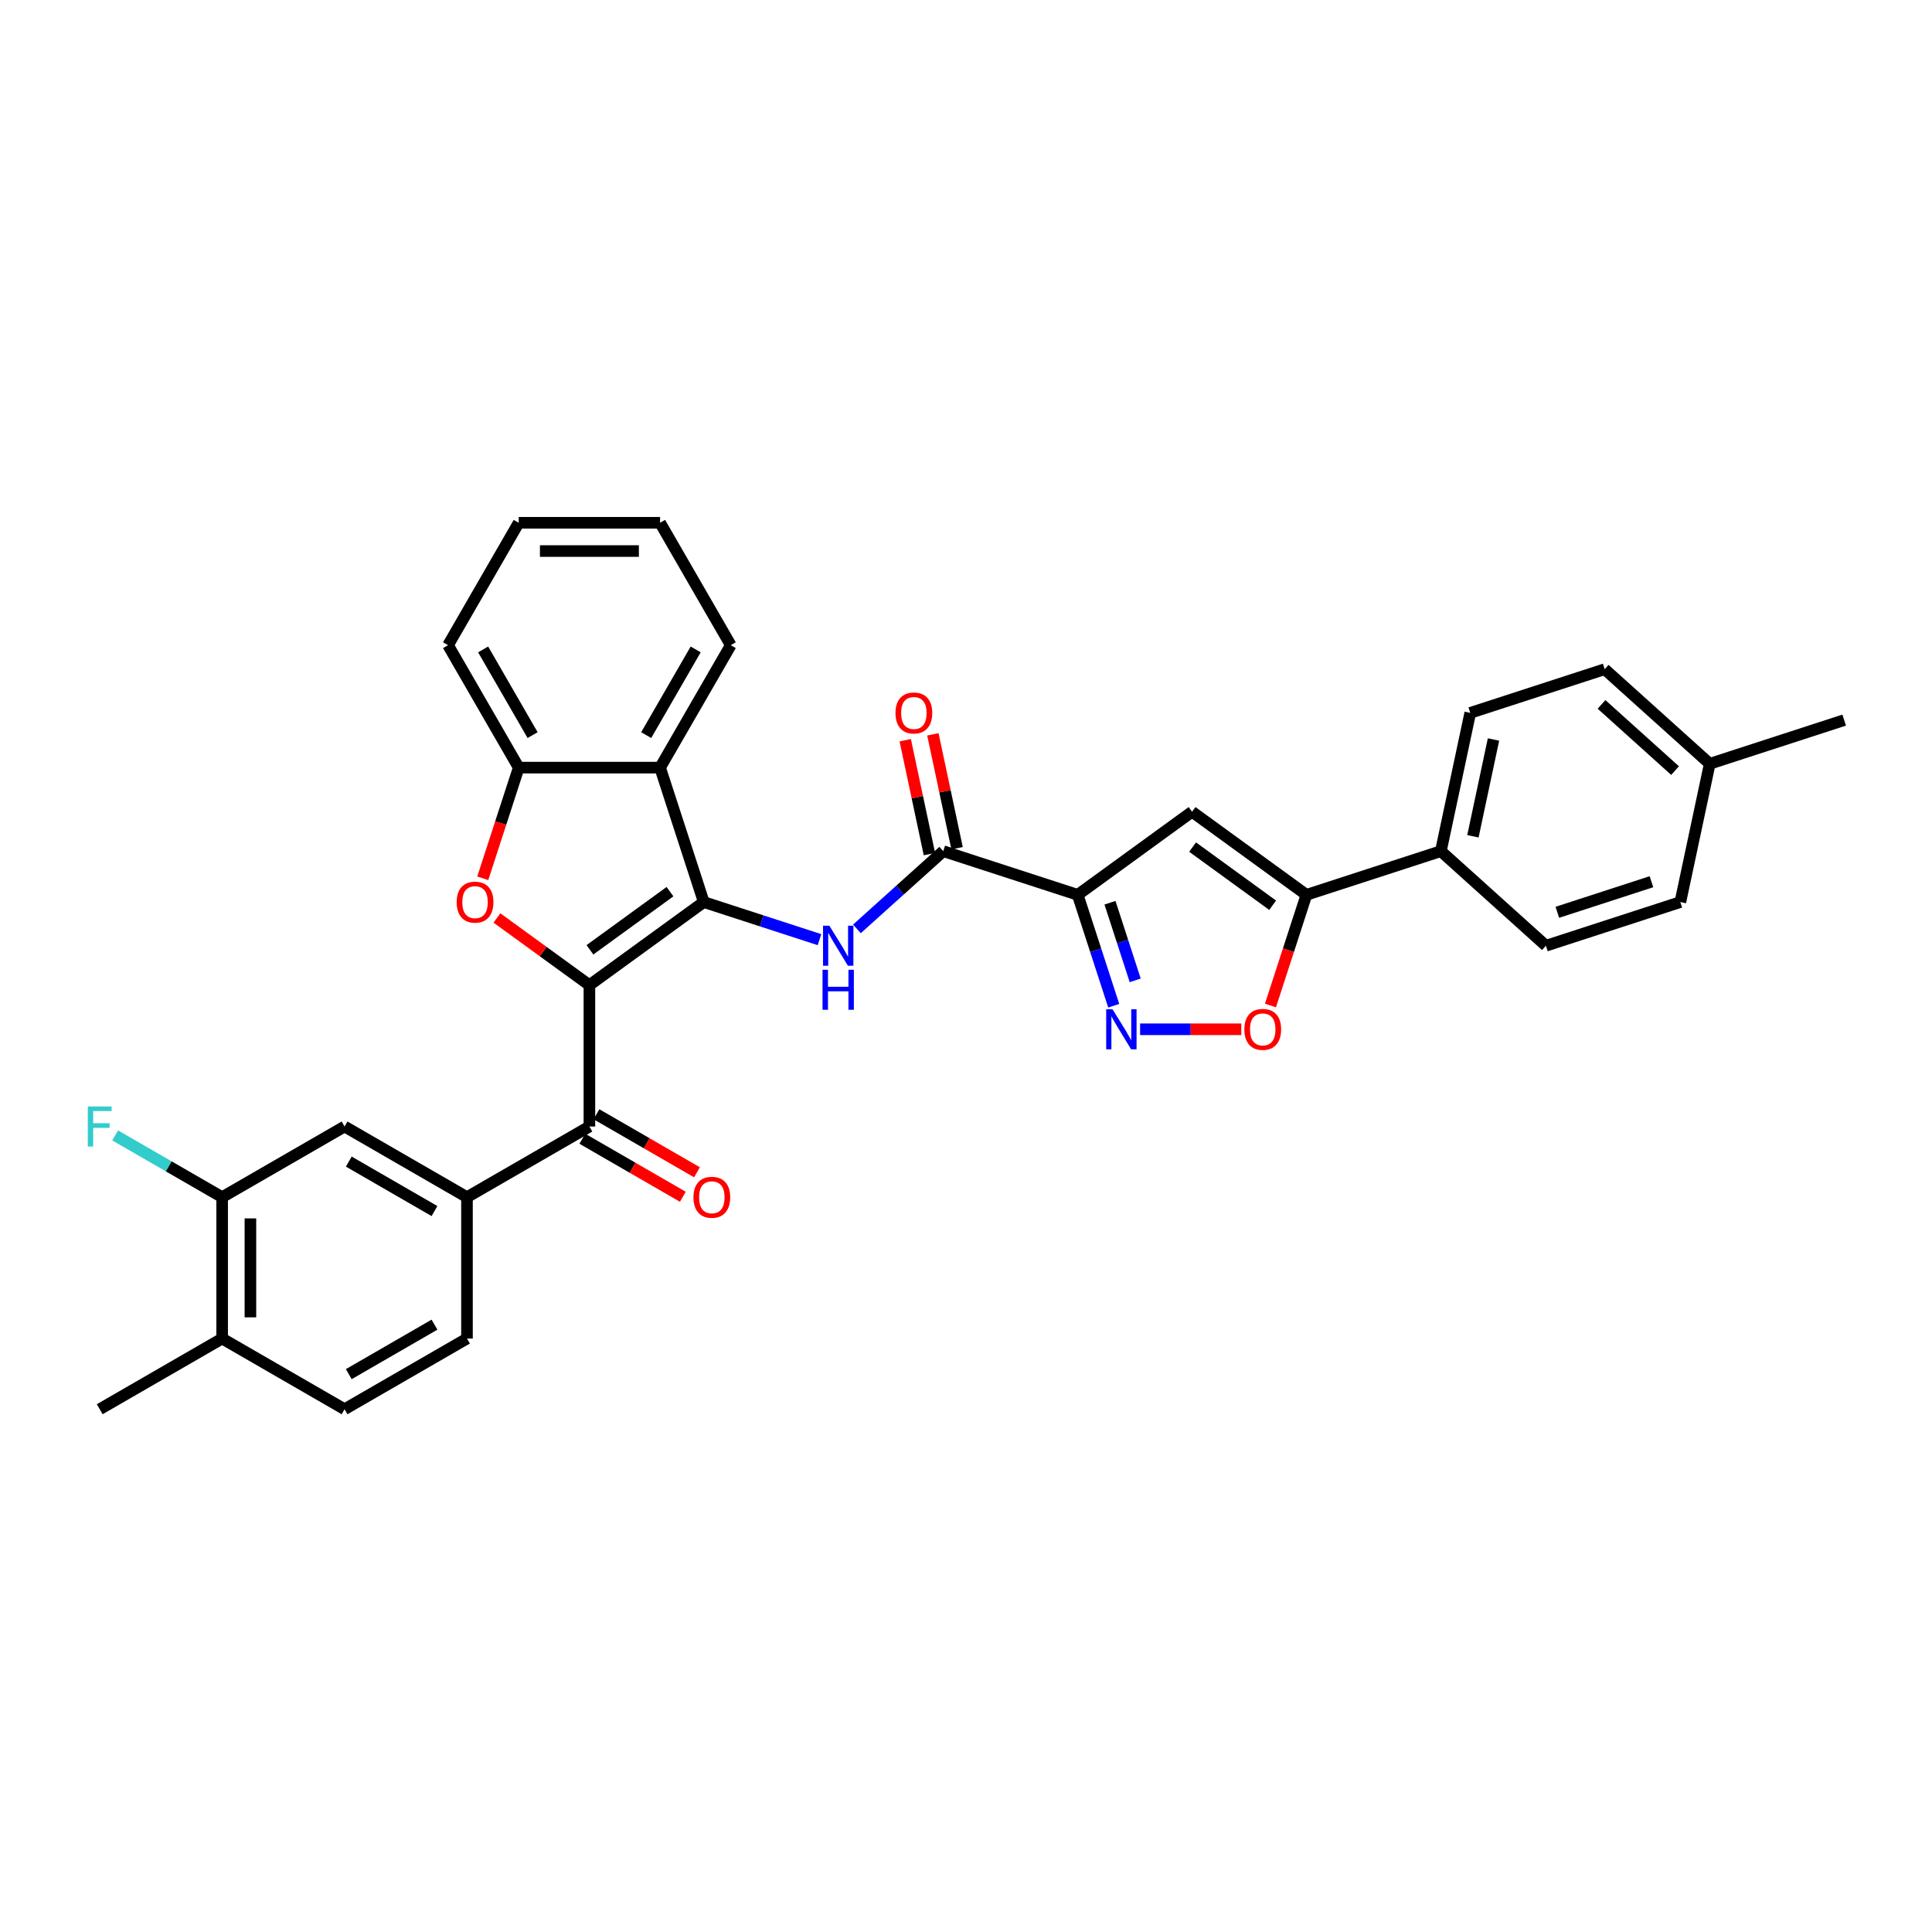 <?xml version='1.0' encoding='iso-8859-1'?>
<svg version='1.1' baseProfile='full'
              xmlns='http://www.w3.org/2000/svg'
                      xmlns:rdkit='http://www.rdkit.org/xml'
                      xmlns:xlink='http://www.w3.org/1999/xlink'
                  xml:space='preserve'
width='1000px' height='1000px' viewBox='0 0 1000 1000'>
<!-- END OF HEADER -->
<rect style='opacity:1.0;fill:#FFFFFF;stroke:none' width='1000' height='1000' x='0' y='0'> </rect>
<path class='bond-0' d='M 305.074,509.91 L 364.267,466.904' style='fill:none;fill-rule:evenodd;stroke:#000000;stroke-width:6px;stroke-linecap:butt;stroke-linejoin:miter;stroke-opacity:1' />
<path class='bond-0' d='M 305.352,491.621 L 346.787,461.516' style='fill:none;fill-rule:evenodd;stroke:#000000;stroke-width:6px;stroke-linecap:butt;stroke-linejoin:miter;stroke-opacity:1' />
<path class='bond-2' d='M 305.074,509.91 L 281.148,492.527' style='fill:none;fill-rule:evenodd;stroke:#000000;stroke-width:6px;stroke-linecap:butt;stroke-linejoin:miter;stroke-opacity:1' />
<path class='bond-2' d='M 281.148,492.527 L 257.221,475.143' style='fill:none;fill-rule:evenodd;stroke:#FF0000;stroke-width:6px;stroke-linecap:butt;stroke-linejoin:miter;stroke-opacity:1' />
<path class='bond-7' d='M 305.074,509.91 L 305.074,583.077' style='fill:none;fill-rule:evenodd;stroke:#000000;stroke-width:6px;stroke-linecap:butt;stroke-linejoin:miter;stroke-opacity:1' />
<path class='bond-3' d='M 364.267,466.904 L 394.217,476.635' style='fill:none;fill-rule:evenodd;stroke:#000000;stroke-width:6px;stroke-linecap:butt;stroke-linejoin:miter;stroke-opacity:1' />
<path class='bond-3' d='M 394.217,476.635 L 424.166,486.366' style='fill:none;fill-rule:evenodd;stroke:#0000FF;stroke-width:6px;stroke-linecap:butt;stroke-linejoin:miter;stroke-opacity:1' />
<path class='bond-6' d='M 364.267,466.904 L 341.658,397.317' style='fill:none;fill-rule:evenodd;stroke:#000000;stroke-width:6px;stroke-linecap:butt;stroke-linejoin:miter;stroke-opacity:1' />
<path class='bond-1' d='M 557.814,463.165 L 488.228,440.555' style='fill:none;fill-rule:evenodd;stroke:#000000;stroke-width:6px;stroke-linecap:butt;stroke-linejoin:miter;stroke-opacity:1' />
<path class='bond-4' d='M 557.814,463.165 L 567.138,491.863' style='fill:none;fill-rule:evenodd;stroke:#000000;stroke-width:6px;stroke-linecap:butt;stroke-linejoin:miter;stroke-opacity:1' />
<path class='bond-4' d='M 567.138,491.863 L 576.463,520.562' style='fill:none;fill-rule:evenodd;stroke:#0000FF;stroke-width:6px;stroke-linecap:butt;stroke-linejoin:miter;stroke-opacity:1' />
<path class='bond-4' d='M 574.528,467.253 L 581.056,487.341' style='fill:none;fill-rule:evenodd;stroke:#000000;stroke-width:6px;stroke-linecap:butt;stroke-linejoin:miter;stroke-opacity:1' />
<path class='bond-4' d='M 581.056,487.341 L 587.583,507.43' style='fill:none;fill-rule:evenodd;stroke:#0000FF;stroke-width:6px;stroke-linecap:butt;stroke-linejoin:miter;stroke-opacity:1' />
<path class='bond-5' d='M 557.814,463.165 L 617.007,420.158' style='fill:none;fill-rule:evenodd;stroke:#000000;stroke-width:6px;stroke-linecap:butt;stroke-linejoin:miter;stroke-opacity:1' />
<path class='bond-11' d='M 249.879,454.597 L 259.185,425.957' style='fill:none;fill-rule:evenodd;stroke:#FF0000;stroke-width:6px;stroke-linecap:butt;stroke-linejoin:miter;stroke-opacity:1' />
<path class='bond-11' d='M 259.185,425.957 L 268.49,397.317' style='fill:none;fill-rule:evenodd;stroke:#000000;stroke-width:6px;stroke-linecap:butt;stroke-linejoin:miter;stroke-opacity:1' />
<path class='bond-8' d='M 443.541,480.791 L 465.884,460.673' style='fill:none;fill-rule:evenodd;stroke:#0000FF;stroke-width:6px;stroke-linecap:butt;stroke-linejoin:miter;stroke-opacity:1' />
<path class='bond-8' d='M 465.884,460.673 L 488.228,440.555' style='fill:none;fill-rule:evenodd;stroke:#000000;stroke-width:6px;stroke-linecap:butt;stroke-linejoin:miter;stroke-opacity:1' />
<path class='bond-10' d='M 590.111,532.751 L 616.302,532.751' style='fill:none;fill-rule:evenodd;stroke:#0000FF;stroke-width:6px;stroke-linecap:butt;stroke-linejoin:miter;stroke-opacity:1' />
<path class='bond-10' d='M 616.302,532.751 L 642.492,532.751' style='fill:none;fill-rule:evenodd;stroke:#FF0000;stroke-width:6px;stroke-linecap:butt;stroke-linejoin:miter;stroke-opacity:1' />
<path class='bond-9' d='M 617.007,420.158 L 676.201,463.165' style='fill:none;fill-rule:evenodd;stroke:#000000;stroke-width:6px;stroke-linecap:butt;stroke-linejoin:miter;stroke-opacity:1' />
<path class='bond-9' d='M 617.285,438.448 L 658.72,468.553' style='fill:none;fill-rule:evenodd;stroke:#000000;stroke-width:6px;stroke-linecap:butt;stroke-linejoin:miter;stroke-opacity:1' />
<path class='bond-27' d='M 341.658,397.317 L 378.241,333.953' style='fill:none;fill-rule:evenodd;stroke:#000000;stroke-width:6px;stroke-linecap:butt;stroke-linejoin:miter;stroke-opacity:1' />
<path class='bond-27' d='M 334.472,380.496 L 360.081,336.141' style='fill:none;fill-rule:evenodd;stroke:#000000;stroke-width:6px;stroke-linecap:butt;stroke-linejoin:miter;stroke-opacity:1' />
<path class='bond-33' d='M 341.658,397.317 L 268.49,397.317' style='fill:none;fill-rule:evenodd;stroke:#000000;stroke-width:6px;stroke-linecap:butt;stroke-linejoin:miter;stroke-opacity:1' />
<path class='bond-12' d='M 305.074,583.077 L 241.709,619.661' style='fill:none;fill-rule:evenodd;stroke:#000000;stroke-width:6px;stroke-linecap:butt;stroke-linejoin:miter;stroke-opacity:1' />
<path class='bond-17' d='M 301.416,589.414 L 327.427,604.432' style='fill:none;fill-rule:evenodd;stroke:#000000;stroke-width:6px;stroke-linecap:butt;stroke-linejoin:miter;stroke-opacity:1' />
<path class='bond-17' d='M 327.427,604.432 L 353.439,619.45' style='fill:none;fill-rule:evenodd;stroke:#FF0000;stroke-width:6px;stroke-linecap:butt;stroke-linejoin:miter;stroke-opacity:1' />
<path class='bond-17' d='M 308.732,576.741 L 334.744,591.759' style='fill:none;fill-rule:evenodd;stroke:#000000;stroke-width:6px;stroke-linecap:butt;stroke-linejoin:miter;stroke-opacity:1' />
<path class='bond-17' d='M 334.744,591.759 L 360.756,606.777' style='fill:none;fill-rule:evenodd;stroke:#FF0000;stroke-width:6px;stroke-linecap:butt;stroke-linejoin:miter;stroke-opacity:1' />
<path class='bond-16' d='M 495.384,439.034 L 489.12,409.564' style='fill:none;fill-rule:evenodd;stroke:#000000;stroke-width:6px;stroke-linecap:butt;stroke-linejoin:miter;stroke-opacity:1' />
<path class='bond-16' d='M 489.12,409.564 L 482.856,380.094' style='fill:none;fill-rule:evenodd;stroke:#FF0000;stroke-width:6px;stroke-linecap:butt;stroke-linejoin:miter;stroke-opacity:1' />
<path class='bond-16' d='M 481.071,442.076 L 474.807,412.606' style='fill:none;fill-rule:evenodd;stroke:#000000;stroke-width:6px;stroke-linecap:butt;stroke-linejoin:miter;stroke-opacity:1' />
<path class='bond-16' d='M 474.807,412.606 L 468.543,383.137' style='fill:none;fill-rule:evenodd;stroke:#FF0000;stroke-width:6px;stroke-linecap:butt;stroke-linejoin:miter;stroke-opacity:1' />
<path class='bond-15' d='M 676.201,463.165 L 745.787,440.555' style='fill:none;fill-rule:evenodd;stroke:#000000;stroke-width:6px;stroke-linecap:butt;stroke-linejoin:miter;stroke-opacity:1' />
<path class='bond-36' d='M 676.201,463.165 L 666.895,491.805' style='fill:none;fill-rule:evenodd;stroke:#000000;stroke-width:6px;stroke-linecap:butt;stroke-linejoin:miter;stroke-opacity:1' />
<path class='bond-36' d='M 666.895,491.805 L 657.59,520.444' style='fill:none;fill-rule:evenodd;stroke:#FF0000;stroke-width:6px;stroke-linecap:butt;stroke-linejoin:miter;stroke-opacity:1' />
<path class='bond-28' d='M 268.49,397.317 L 231.907,333.953' style='fill:none;fill-rule:evenodd;stroke:#000000;stroke-width:6px;stroke-linecap:butt;stroke-linejoin:miter;stroke-opacity:1' />
<path class='bond-28' d='M 275.676,380.496 L 250.067,336.141' style='fill:none;fill-rule:evenodd;stroke:#000000;stroke-width:6px;stroke-linecap:butt;stroke-linejoin:miter;stroke-opacity:1' />
<path class='bond-13' d='M 241.709,619.661 L 178.345,583.077' style='fill:none;fill-rule:evenodd;stroke:#000000;stroke-width:6px;stroke-linecap:butt;stroke-linejoin:miter;stroke-opacity:1' />
<path class='bond-13' d='M 224.888,626.846 L 180.533,601.238' style='fill:none;fill-rule:evenodd;stroke:#000000;stroke-width:6px;stroke-linecap:butt;stroke-linejoin:miter;stroke-opacity:1' />
<path class='bond-19' d='M 241.709,619.661 L 241.709,692.828' style='fill:none;fill-rule:evenodd;stroke:#000000;stroke-width:6px;stroke-linecap:butt;stroke-linejoin:miter;stroke-opacity:1' />
<path class='bond-14' d='M 178.345,583.077 L 114.98,619.661' style='fill:none;fill-rule:evenodd;stroke:#000000;stroke-width:6px;stroke-linecap:butt;stroke-linejoin:miter;stroke-opacity:1' />
<path class='bond-23' d='M 114.98,619.661 L 87.293,603.676' style='fill:none;fill-rule:evenodd;stroke:#000000;stroke-width:6px;stroke-linecap:butt;stroke-linejoin:miter;stroke-opacity:1' />
<path class='bond-23' d='M 87.293,603.676 L 59.605,587.69' style='fill:none;fill-rule:evenodd;stroke:#33CCCC;stroke-width:6px;stroke-linecap:butt;stroke-linejoin:miter;stroke-opacity:1' />
<path class='bond-35' d='M 114.98,619.661 L 114.98,692.828' style='fill:none;fill-rule:evenodd;stroke:#000000;stroke-width:6px;stroke-linecap:butt;stroke-linejoin:miter;stroke-opacity:1' />
<path class='bond-35' d='M 129.613,630.636 L 129.613,681.853' style='fill:none;fill-rule:evenodd;stroke:#000000;stroke-width:6px;stroke-linecap:butt;stroke-linejoin:miter;stroke-opacity:1' />
<path class='bond-21' d='M 745.787,440.555 L 760.999,368.987' style='fill:none;fill-rule:evenodd;stroke:#000000;stroke-width:6px;stroke-linecap:butt;stroke-linejoin:miter;stroke-opacity:1' />
<path class='bond-21' d='M 762.382,432.862 L 773.031,382.764' style='fill:none;fill-rule:evenodd;stroke:#000000;stroke-width:6px;stroke-linecap:butt;stroke-linejoin:miter;stroke-opacity:1' />
<path class='bond-22' d='M 745.787,440.555 L 800.161,489.514' style='fill:none;fill-rule:evenodd;stroke:#000000;stroke-width:6px;stroke-linecap:butt;stroke-linejoin:miter;stroke-opacity:1' />
<path class='bond-18' d='M 114.98,692.828 L 178.345,729.412' style='fill:none;fill-rule:evenodd;stroke:#000000;stroke-width:6px;stroke-linecap:butt;stroke-linejoin:miter;stroke-opacity:1' />
<path class='bond-29' d='M 114.98,692.828 L 51.615,729.412' style='fill:none;fill-rule:evenodd;stroke:#000000;stroke-width:6px;stroke-linecap:butt;stroke-linejoin:miter;stroke-opacity:1' />
<path class='bond-20' d='M 241.709,692.828 L 178.345,729.412' style='fill:none;fill-rule:evenodd;stroke:#000000;stroke-width:6px;stroke-linecap:butt;stroke-linejoin:miter;stroke-opacity:1' />
<path class='bond-20' d='M 224.888,685.643 L 180.533,711.251' style='fill:none;fill-rule:evenodd;stroke:#000000;stroke-width:6px;stroke-linecap:butt;stroke-linejoin:miter;stroke-opacity:1' />
<path class='bond-25' d='M 760.999,368.987 L 830.585,346.377' style='fill:none;fill-rule:evenodd;stroke:#000000;stroke-width:6px;stroke-linecap:butt;stroke-linejoin:miter;stroke-opacity:1' />
<path class='bond-24' d='M 800.161,489.514 L 869.747,466.904' style='fill:none;fill-rule:evenodd;stroke:#000000;stroke-width:6px;stroke-linecap:butt;stroke-linejoin:miter;stroke-opacity:1' />
<path class='bond-24' d='M 806.077,472.205 L 854.787,456.378' style='fill:none;fill-rule:evenodd;stroke:#000000;stroke-width:6px;stroke-linecap:butt;stroke-linejoin:miter;stroke-opacity:1' />
<path class='bond-26' d='M 869.747,466.904 L 884.959,395.335' style='fill:none;fill-rule:evenodd;stroke:#000000;stroke-width:6px;stroke-linecap:butt;stroke-linejoin:miter;stroke-opacity:1' />
<path class='bond-37' d='M 830.585,346.377 L 884.959,395.335' style='fill:none;fill-rule:evenodd;stroke:#000000;stroke-width:6px;stroke-linecap:butt;stroke-linejoin:miter;stroke-opacity:1' />
<path class='bond-37' d='M 828.95,364.595 L 867.012,398.866' style='fill:none;fill-rule:evenodd;stroke:#000000;stroke-width:6px;stroke-linecap:butt;stroke-linejoin:miter;stroke-opacity:1' />
<path class='bond-30' d='M 884.959,395.335 L 954.545,372.725' style='fill:none;fill-rule:evenodd;stroke:#000000;stroke-width:6px;stroke-linecap:butt;stroke-linejoin:miter;stroke-opacity:1' />
<path class='bond-31' d='M 378.241,333.953 L 341.658,270.588' style='fill:none;fill-rule:evenodd;stroke:#000000;stroke-width:6px;stroke-linecap:butt;stroke-linejoin:miter;stroke-opacity:1' />
<path class='bond-32' d='M 231.907,333.953 L 268.49,270.588' style='fill:none;fill-rule:evenodd;stroke:#000000;stroke-width:6px;stroke-linecap:butt;stroke-linejoin:miter;stroke-opacity:1' />
<path class='bond-34' d='M 341.658,270.588 L 268.49,270.588' style='fill:none;fill-rule:evenodd;stroke:#000000;stroke-width:6px;stroke-linecap:butt;stroke-linejoin:miter;stroke-opacity:1' />
<path class='bond-34' d='M 330.682,285.222 L 279.465,285.222' style='fill:none;fill-rule:evenodd;stroke:#000000;stroke-width:6px;stroke-linecap:butt;stroke-linejoin:miter;stroke-opacity:1' />
<path  class='atom-3' d='M 236.369 466.962
Q 236.369 461.987, 238.827 459.206
Q 241.286 456.426, 245.88 456.426
Q 250.475 456.426, 252.934 459.206
Q 255.392 461.987, 255.392 466.962
Q 255.392 471.996, 252.904 474.864
Q 250.417 477.703, 245.88 477.703
Q 241.315 477.703, 238.827 474.864
Q 236.369 472.025, 236.369 466.962
M 245.88 475.362
Q 249.041 475.362, 250.739 473.255
Q 252.465 471.118, 252.465 466.962
Q 252.465 462.894, 250.739 460.845
Q 249.041 458.767, 245.88 458.767
Q 242.72 458.767, 240.993 460.816
Q 239.295 462.865, 239.295 466.962
Q 239.295 471.147, 240.993 473.255
Q 242.72 475.362, 245.88 475.362
' fill='#FF0000'/>
<path  class='atom-4' d='M 429.273 479.153
L 436.063 490.128
Q 436.736 491.211, 437.819 493.172
Q 438.902 495.133, 438.961 495.25
L 438.961 479.153
L 441.712 479.153
L 441.712 499.874
L 438.873 499.874
L 431.585 487.875
Q 430.737 486.47, 429.829 484.86
Q 428.951 483.25, 428.688 482.753
L 428.688 499.874
L 425.996 499.874
L 425.996 479.153
L 429.273 479.153
' fill='#0000FF'/>
<path  class='atom-4' d='M 425.747 501.946
L 428.556 501.946
L 428.556 510.755
L 439.151 510.755
L 439.151 501.946
L 441.961 501.946
L 441.961 522.667
L 439.151 522.667
L 439.151 513.097
L 428.556 513.097
L 428.556 522.667
L 425.747 522.667
L 425.747 501.946
' fill='#0000FF'/>
<path  class='atom-5' d='M 575.843 522.391
L 582.633 533.366
Q 583.306 534.449, 584.389 536.41
Q 585.472 538.37, 585.531 538.487
L 585.531 522.391
L 588.282 522.391
L 588.282 543.112
L 585.443 543.112
L 578.155 531.112
Q 577.307 529.707, 576.399 528.098
Q 575.521 526.488, 575.258 525.991
L 575.258 543.112
L 572.565 543.112
L 572.565 522.391
L 575.843 522.391
' fill='#0000FF'/>
<path  class='atom-11' d='M 644.079 532.81
Q 644.079 527.834, 646.538 525.054
Q 648.996 522.274, 653.591 522.274
Q 658.186 522.274, 660.644 525.054
Q 663.103 527.834, 663.103 532.81
Q 663.103 537.844, 660.615 540.712
Q 658.127 543.551, 653.591 543.551
Q 649.025 543.551, 646.538 540.712
Q 644.079 537.873, 644.079 532.81
M 653.591 541.209
Q 656.752 541.209, 658.449 539.102
Q 660.176 536.966, 660.176 532.81
Q 660.176 528.742, 658.449 526.693
Q 656.752 524.615, 653.591 524.615
Q 650.43 524.615, 648.703 526.664
Q 647.006 528.712, 647.006 532.81
Q 647.006 536.995, 648.703 539.102
Q 650.43 541.209, 653.591 541.209
' fill='#FF0000'/>
<path  class='atom-17' d='M 463.503 369.045
Q 463.503 364.07, 465.962 361.29
Q 468.42 358.509, 473.015 358.509
Q 477.61 358.509, 480.069 361.29
Q 482.527 364.07, 482.527 369.045
Q 482.527 374.079, 480.039 376.947
Q 477.552 379.786, 473.015 379.786
Q 468.45 379.786, 465.962 376.947
Q 463.503 374.108, 463.503 369.045
M 473.015 377.445
Q 476.176 377.445, 477.873 375.338
Q 479.6 373.201, 479.6 369.045
Q 479.6 364.977, 477.873 362.928
Q 476.176 360.851, 473.015 360.851
Q 469.854 360.851, 468.128 362.899
Q 466.43 364.948, 466.43 369.045
Q 466.43 373.23, 468.128 375.338
Q 469.854 377.445, 473.015 377.445
' fill='#FF0000'/>
<path  class='atom-18' d='M 358.927 619.72
Q 358.927 614.744, 361.385 611.964
Q 363.844 609.184, 368.439 609.184
Q 373.034 609.184, 375.492 611.964
Q 377.95 614.744, 377.95 619.72
Q 377.95 624.754, 375.463 627.622
Q 372.975 630.461, 368.439 630.461
Q 363.873 630.461, 361.385 627.622
Q 358.927 624.783, 358.927 619.72
M 368.439 628.119
Q 371.599 628.119, 373.297 626.012
Q 375.024 623.876, 375.024 619.72
Q 375.024 615.652, 373.297 613.603
Q 371.599 611.525, 368.439 611.525
Q 365.278 611.525, 363.551 613.574
Q 361.854 615.622, 361.854 619.72
Q 361.854 623.905, 363.551 626.012
Q 365.278 628.119, 368.439 628.119
' fill='#FF0000'/>
<path  class='atom-24' d='M 45.455 572.717
L 57.776 572.717
L 57.776 575.088
L 48.235 575.088
L 48.235 581.38
L 56.722 581.38
L 56.722 583.78
L 48.235 583.78
L 48.235 593.438
L 45.455 593.438
L 45.455 572.717
' fill='#33CCCC'/>
</svg>
